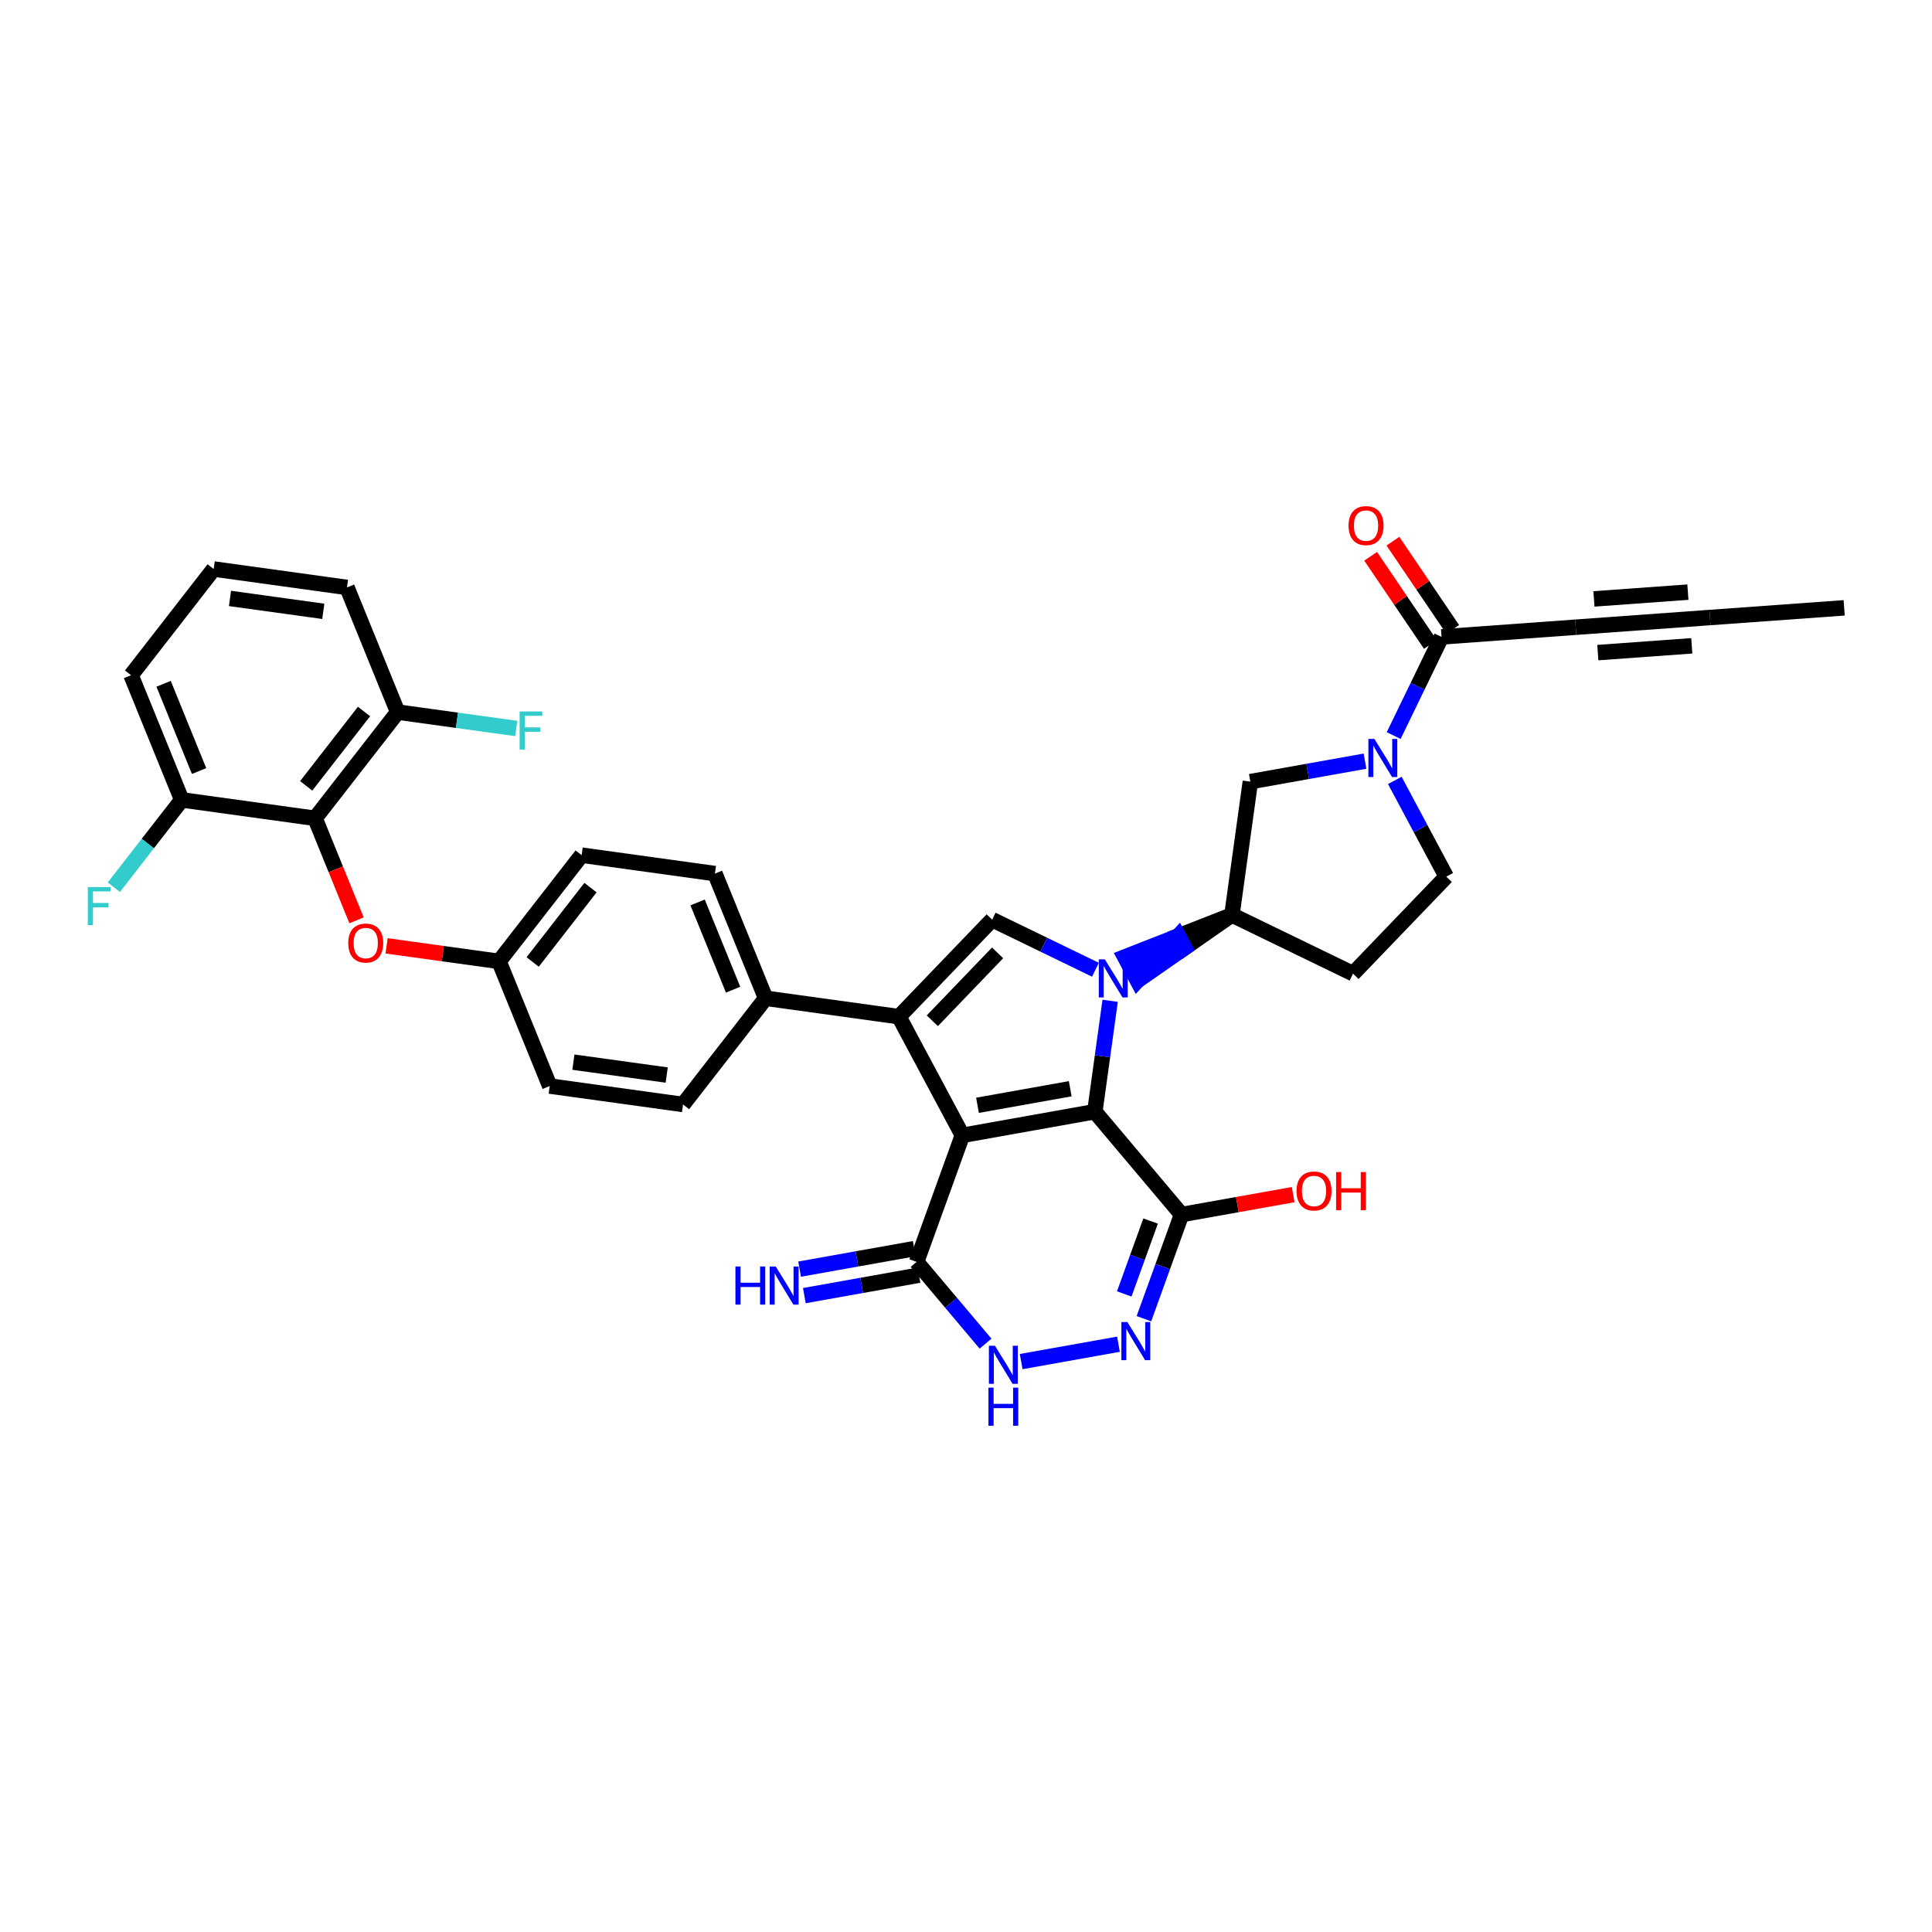 <?xml version='1.0' encoding='iso-8859-1'?>
<svg version='1.1' baseProfile='full'
              xmlns='http://www.w3.org/2000/svg'
                      xmlns:rdkit='http://www.rdkit.org/xml'
                      xmlns:xlink='http://www.w3.org/1999/xlink'
                  xml:space='preserve'
width='250px' height='250px' viewBox='0 0 250 250'>
<!-- END OF HEADER -->
<rect style='opacity:1.0;fill:#FFFFFF;stroke:none' width='250' height='250' x='0' y='0'> </rect>
<path class='bond-0 atom-0 atom-1' d='M 238.636,78.654 L 221.269,79.907' style='fill:none;fill-rule:evenodd;stroke:#000000;stroke-width:2.0px;stroke-linecap:butt;stroke-linejoin:miter;stroke-opacity:1' />
<path class='bond-1 atom-1 atom-3' d='M 221.269,79.907 L 203.902,81.161' style='fill:none;fill-rule:evenodd;stroke:#000000;stroke-width:2.0px;stroke-linecap:butt;stroke-linejoin:miter;stroke-opacity:1' />
<path class='bond-1 atom-1 atom-3' d='M 218.413,76.622 L 206.256,77.5' style='fill:none;fill-rule:evenodd;stroke:#000000;stroke-width:2.0px;stroke-linecap:butt;stroke-linejoin:miter;stroke-opacity:1' />
<path class='bond-1 atom-1 atom-3' d='M 218.915,83.569 L 206.758,84.447' style='fill:none;fill-rule:evenodd;stroke:#000000;stroke-width:2.0px;stroke-linecap:butt;stroke-linejoin:miter;stroke-opacity:1' />
<path class='bond-2 atom-2 atom-4' d='M 27.649,73.629 L 44.898,76.014' style='fill:none;fill-rule:evenodd;stroke:#000000;stroke-width:2.0px;stroke-linecap:butt;stroke-linejoin:miter;stroke-opacity:1' />
<path class='bond-2 atom-2 atom-4' d='M 29.759,77.437 L 41.833,79.106' style='fill:none;fill-rule:evenodd;stroke:#000000;stroke-width:2.0px;stroke-linecap:butt;stroke-linejoin:miter;stroke-opacity:1' />
<path class='bond-3 atom-2 atom-5' d='M 27.649,73.629 L 16.96,87.375' style='fill:none;fill-rule:evenodd;stroke:#000000;stroke-width:2.0px;stroke-linecap:butt;stroke-linejoin:miter;stroke-opacity:1' />
<path class='bond-4 atom-3 atom-20' d='M 203.902,81.161 L 186.535,82.415' style='fill:none;fill-rule:evenodd;stroke:#000000;stroke-width:2.0px;stroke-linecap:butt;stroke-linejoin:miter;stroke-opacity:1' />
<path class='bond-5 atom-4 atom-18' d='M 44.898,76.014 L 51.457,92.144' style='fill:none;fill-rule:evenodd;stroke:#000000;stroke-width:2.0px;stroke-linecap:butt;stroke-linejoin:miter;stroke-opacity:1' />
<path class='bond-6 atom-5 atom-19' d='M 16.96,87.375 L 23.519,103.505' style='fill:none;fill-rule:evenodd;stroke:#000000;stroke-width:2.0px;stroke-linecap:butt;stroke-linejoin:miter;stroke-opacity:1' />
<path class='bond-6 atom-5 atom-19' d='M 21.17,88.483 L 25.761,99.773' style='fill:none;fill-rule:evenodd;stroke:#000000;stroke-width:2.0px;stroke-linecap:butt;stroke-linejoin:miter;stroke-opacity:1' />
<path class='bond-7 atom-6 atom-8' d='M 88.383,142.918 L 71.134,140.533' style='fill:none;fill-rule:evenodd;stroke:#000000;stroke-width:2.0px;stroke-linecap:butt;stroke-linejoin:miter;stroke-opacity:1' />
<path class='bond-7 atom-6 atom-8' d='M 86.272,139.111 L 74.198,137.441' style='fill:none;fill-rule:evenodd;stroke:#000000;stroke-width:2.0px;stroke-linecap:butt;stroke-linejoin:miter;stroke-opacity:1' />
<path class='bond-8 atom-6 atom-14' d='M 88.383,142.918 L 99.072,129.173' style='fill:none;fill-rule:evenodd;stroke:#000000;stroke-width:2.0px;stroke-linecap:butt;stroke-linejoin:miter;stroke-opacity:1' />
<path class='bond-9 atom-7 atom-9' d='M 92.513,113.043 L 75.264,110.658' style='fill:none;fill-rule:evenodd;stroke:#000000;stroke-width:2.0px;stroke-linecap:butt;stroke-linejoin:miter;stroke-opacity:1' />
<path class='bond-10 atom-7 atom-14' d='M 92.513,113.043 L 99.072,129.173' style='fill:none;fill-rule:evenodd;stroke:#000000;stroke-width:2.0px;stroke-linecap:butt;stroke-linejoin:miter;stroke-opacity:1' />
<path class='bond-10 atom-7 atom-14' d='M 90.271,116.774 L 94.862,128.065' style='fill:none;fill-rule:evenodd;stroke:#000000;stroke-width:2.0px;stroke-linecap:butt;stroke-linejoin:miter;stroke-opacity:1' />
<path class='bond-11 atom-8 atom-16' d='M 71.134,140.533 L 64.575,124.404' style='fill:none;fill-rule:evenodd;stroke:#000000;stroke-width:2.0px;stroke-linecap:butt;stroke-linejoin:miter;stroke-opacity:1' />
<path class='bond-12 atom-9 atom-16' d='M 75.264,110.658 L 64.575,124.404' style='fill:none;fill-rule:evenodd;stroke:#000000;stroke-width:2.0px;stroke-linecap:butt;stroke-linejoin:miter;stroke-opacity:1' />
<path class='bond-12 atom-9 atom-16' d='M 76.41,114.858 L 68.927,124.48' style='fill:none;fill-rule:evenodd;stroke:#000000;stroke-width:2.0px;stroke-linecap:butt;stroke-linejoin:miter;stroke-opacity:1' />
<path class='bond-13 atom-10 atom-11' d='M 175.078,125.991 L 187.146,113.438' style='fill:none;fill-rule:evenodd;stroke:#000000;stroke-width:2.0px;stroke-linecap:butt;stroke-linejoin:miter;stroke-opacity:1' />
<path class='bond-14 atom-10 atom-15' d='M 175.078,125.991 L 159.411,118.393' style='fill:none;fill-rule:evenodd;stroke:#000000;stroke-width:2.0px;stroke-linecap:butt;stroke-linejoin:miter;stroke-opacity:1' />
<path class='bond-15 atom-11 atom-31' d='M 187.146,113.438 L 183.817,107.211' style='fill:none;fill-rule:evenodd;stroke:#000000;stroke-width:2.0px;stroke-linecap:butt;stroke-linejoin:miter;stroke-opacity:1' />
<path class='bond-15 atom-11 atom-31' d='M 183.817,107.211 L 180.487,100.983' style='fill:none;fill-rule:evenodd;stroke:#0000FF;stroke-width:2.0px;stroke-linecap:butt;stroke-linejoin:miter;stroke-opacity:1' />
<path class='bond-16 atom-12 atom-15' d='M 161.796,101.145 L 159.411,118.393' style='fill:none;fill-rule:evenodd;stroke:#000000;stroke-width:2.0px;stroke-linecap:butt;stroke-linejoin:miter;stroke-opacity:1' />
<path class='bond-17 atom-12 atom-31' d='M 161.796,101.145 L 169.213,99.819' style='fill:none;fill-rule:evenodd;stroke:#000000;stroke-width:2.0px;stroke-linecap:butt;stroke-linejoin:miter;stroke-opacity:1' />
<path class='bond-17 atom-12 atom-31' d='M 169.213,99.819 L 176.631,98.494' style='fill:none;fill-rule:evenodd;stroke:#0000FF;stroke-width:2.0px;stroke-linecap:butt;stroke-linejoin:miter;stroke-opacity:1' />
<path class='bond-18 atom-13 atom-17' d='M 128.388,119.004 L 116.32,131.557' style='fill:none;fill-rule:evenodd;stroke:#000000;stroke-width:2.0px;stroke-linecap:butt;stroke-linejoin:miter;stroke-opacity:1' />
<path class='bond-18 atom-13 atom-17' d='M 129.088,123.301 L 120.641,132.088' style='fill:none;fill-rule:evenodd;stroke:#000000;stroke-width:2.0px;stroke-linecap:butt;stroke-linejoin:miter;stroke-opacity:1' />
<path class='bond-19 atom-13 atom-32' d='M 128.388,119.004 L 135.069,122.244' style='fill:none;fill-rule:evenodd;stroke:#000000;stroke-width:2.0px;stroke-linecap:butt;stroke-linejoin:miter;stroke-opacity:1' />
<path class='bond-19 atom-13 atom-32' d='M 135.069,122.244 L 141.75,125.484' style='fill:none;fill-rule:evenodd;stroke:#0000FF;stroke-width:2.0px;stroke-linecap:butt;stroke-linejoin:miter;stroke-opacity:1' />
<path class='bond-20 atom-14 atom-17' d='M 99.072,129.173 L 116.32,131.557' style='fill:none;fill-rule:evenodd;stroke:#000000;stroke-width:2.0px;stroke-linecap:butt;stroke-linejoin:miter;stroke-opacity:1' />
<path class='bond-21 atom-15 atom-32' d='M 159.411,118.393 L 152.475,121.114 L 153.296,122.649 Z' style='fill:#000000;fill-rule:evenodd;fill-opacity:1;stroke:#000000;stroke-width:2.0px;stroke-linecap:butt;stroke-linejoin:miter;stroke-opacity:1;' />
<path class='bond-21 atom-15 atom-32' d='M 152.475,121.114 L 147.182,126.905 L 145.54,123.834 Z' style='fill:#0000FF;fill-rule:evenodd;fill-opacity:1;stroke:#0000FF;stroke-width:2.0px;stroke-linecap:butt;stroke-linejoin:miter;stroke-opacity:1;' />
<path class='bond-21 atom-15 atom-32' d='M 152.475,121.114 L 153.296,122.649 L 147.182,126.905 Z' style='fill:#0000FF;fill-rule:evenodd;fill-opacity:1;stroke:#0000FF;stroke-width:2.0px;stroke-linecap:butt;stroke-linejoin:miter;stroke-opacity:1;' />
<path class='bond-22 atom-16 atom-35' d='M 64.575,124.404 L 57.3,123.398' style='fill:none;fill-rule:evenodd;stroke:#000000;stroke-width:2.0px;stroke-linecap:butt;stroke-linejoin:miter;stroke-opacity:1' />
<path class='bond-22 atom-16 atom-35' d='M 57.3,123.398 L 50.026,122.392' style='fill:none;fill-rule:evenodd;stroke:#FF0000;stroke-width:2.0px;stroke-linecap:butt;stroke-linejoin:miter;stroke-opacity:1' />
<path class='bond-23 atom-17 atom-21' d='M 116.32,131.557 L 124.53,146.913' style='fill:none;fill-rule:evenodd;stroke:#000000;stroke-width:2.0px;stroke-linecap:butt;stroke-linejoin:miter;stroke-opacity:1' />
<path class='bond-24 atom-18 atom-23' d='M 51.457,92.144 L 40.767,105.889' style='fill:none;fill-rule:evenodd;stroke:#000000;stroke-width:2.0px;stroke-linecap:butt;stroke-linejoin:miter;stroke-opacity:1' />
<path class='bond-24 atom-18 atom-23' d='M 47.104,92.068 L 39.622,101.69' style='fill:none;fill-rule:evenodd;stroke:#000000;stroke-width:2.0px;stroke-linecap:butt;stroke-linejoin:miter;stroke-opacity:1' />
<path class='bond-25 atom-18 atom-26' d='M 51.457,92.144 L 59.13,93.205' style='fill:none;fill-rule:evenodd;stroke:#000000;stroke-width:2.0px;stroke-linecap:butt;stroke-linejoin:miter;stroke-opacity:1' />
<path class='bond-25 atom-18 atom-26' d='M 59.13,93.205 L 66.804,94.266' style='fill:none;fill-rule:evenodd;stroke:#33CCCC;stroke-width:2.0px;stroke-linecap:butt;stroke-linejoin:miter;stroke-opacity:1' />
<path class='bond-26 atom-19 atom-23' d='M 23.519,103.505 L 40.767,105.889' style='fill:none;fill-rule:evenodd;stroke:#000000;stroke-width:2.0px;stroke-linecap:butt;stroke-linejoin:miter;stroke-opacity:1' />
<path class='bond-27 atom-19 atom-27' d='M 23.519,103.505 L 19.125,109.155' style='fill:none;fill-rule:evenodd;stroke:#000000;stroke-width:2.0px;stroke-linecap:butt;stroke-linejoin:miter;stroke-opacity:1' />
<path class='bond-27 atom-19 atom-27' d='M 19.125,109.155 L 14.731,114.805' style='fill:none;fill-rule:evenodd;stroke:#33CCCC;stroke-width:2.0px;stroke-linecap:butt;stroke-linejoin:miter;stroke-opacity:1' />
<path class='bond-28 atom-20 atom-31' d='M 186.535,82.415 L 183.439,88.798' style='fill:none;fill-rule:evenodd;stroke:#000000;stroke-width:2.0px;stroke-linecap:butt;stroke-linejoin:miter;stroke-opacity:1' />
<path class='bond-28 atom-20 atom-31' d='M 183.439,88.798 L 180.343,95.181' style='fill:none;fill-rule:evenodd;stroke:#0000FF;stroke-width:2.0px;stroke-linecap:butt;stroke-linejoin:miter;stroke-opacity:1' />
<path class='bond-29 atom-20 atom-33' d='M 187.976,81.438 L 184.11,75.734' style='fill:none;fill-rule:evenodd;stroke:#000000;stroke-width:2.0px;stroke-linecap:butt;stroke-linejoin:miter;stroke-opacity:1' />
<path class='bond-29 atom-20 atom-33' d='M 184.11,75.734 L 180.244,70.03' style='fill:none;fill-rule:evenodd;stroke:#FF0000;stroke-width:2.0px;stroke-linecap:butt;stroke-linejoin:miter;stroke-opacity:1' />
<path class='bond-29 atom-20 atom-33' d='M 185.093,83.392 L 181.227,77.688' style='fill:none;fill-rule:evenodd;stroke:#000000;stroke-width:2.0px;stroke-linecap:butt;stroke-linejoin:miter;stroke-opacity:1' />
<path class='bond-29 atom-20 atom-33' d='M 181.227,77.688 L 177.361,71.984' style='fill:none;fill-rule:evenodd;stroke:#FF0000;stroke-width:2.0px;stroke-linecap:butt;stroke-linejoin:miter;stroke-opacity:1' />
<path class='bond-30 atom-21 atom-22' d='M 124.53,146.913 L 141.671,143.851' style='fill:none;fill-rule:evenodd;stroke:#000000;stroke-width:2.0px;stroke-linecap:butt;stroke-linejoin:miter;stroke-opacity:1' />
<path class='bond-30 atom-21 atom-22' d='M 126.488,143.025 L 138.487,140.882' style='fill:none;fill-rule:evenodd;stroke:#000000;stroke-width:2.0px;stroke-linecap:butt;stroke-linejoin:miter;stroke-opacity:1' />
<path class='bond-31 atom-21 atom-24' d='M 124.53,146.913 L 118.611,163.289' style='fill:none;fill-rule:evenodd;stroke:#000000;stroke-width:2.0px;stroke-linecap:butt;stroke-linejoin:miter;stroke-opacity:1' />
<path class='bond-32 atom-22 atom-25' d='M 141.671,143.851 L 152.893,157.164' style='fill:none;fill-rule:evenodd;stroke:#000000;stroke-width:2.0px;stroke-linecap:butt;stroke-linejoin:miter;stroke-opacity:1' />
<path class='bond-33 atom-22 atom-32' d='M 141.671,143.851 L 142.662,136.677' style='fill:none;fill-rule:evenodd;stroke:#000000;stroke-width:2.0px;stroke-linecap:butt;stroke-linejoin:miter;stroke-opacity:1' />
<path class='bond-33 atom-22 atom-32' d='M 142.662,136.677 L 143.654,129.503' style='fill:none;fill-rule:evenodd;stroke:#0000FF;stroke-width:2.0px;stroke-linecap:butt;stroke-linejoin:miter;stroke-opacity:1' />
<path class='bond-34 atom-23 atom-35' d='M 40.767,105.889 L 43.452,112.49' style='fill:none;fill-rule:evenodd;stroke:#000000;stroke-width:2.0px;stroke-linecap:butt;stroke-linejoin:miter;stroke-opacity:1' />
<path class='bond-34 atom-23 atom-35' d='M 43.452,112.49 L 46.136,119.09' style='fill:none;fill-rule:evenodd;stroke:#FF0000;stroke-width:2.0px;stroke-linecap:butt;stroke-linejoin:miter;stroke-opacity:1' />
<path class='bond-35 atom-24 atom-28' d='M 118.305,161.575 L 110.887,162.9' style='fill:none;fill-rule:evenodd;stroke:#000000;stroke-width:2.0px;stroke-linecap:butt;stroke-linejoin:miter;stroke-opacity:1' />
<path class='bond-35 atom-24 atom-28' d='M 110.887,162.9 L 103.469,164.225' style='fill:none;fill-rule:evenodd;stroke:#0000FF;stroke-width:2.0px;stroke-linecap:butt;stroke-linejoin:miter;stroke-opacity:1' />
<path class='bond-35 atom-24 atom-28' d='M 118.917,165.003 L 111.499,166.328' style='fill:none;fill-rule:evenodd;stroke:#000000;stroke-width:2.0px;stroke-linecap:butt;stroke-linejoin:miter;stroke-opacity:1' />
<path class='bond-35 atom-24 atom-28' d='M 111.499,166.328 L 104.082,167.653' style='fill:none;fill-rule:evenodd;stroke:#0000FF;stroke-width:2.0px;stroke-linecap:butt;stroke-linejoin:miter;stroke-opacity:1' />
<path class='bond-36 atom-24 atom-29' d='M 118.611,163.289 L 123.07,168.578' style='fill:none;fill-rule:evenodd;stroke:#000000;stroke-width:2.0px;stroke-linecap:butt;stroke-linejoin:miter;stroke-opacity:1' />
<path class='bond-36 atom-24 atom-29' d='M 123.07,168.578 L 127.528,173.867' style='fill:none;fill-rule:evenodd;stroke:#0000FF;stroke-width:2.0px;stroke-linecap:butt;stroke-linejoin:miter;stroke-opacity:1' />
<path class='bond-37 atom-25 atom-30' d='M 152.893,157.164 L 150.458,163.902' style='fill:none;fill-rule:evenodd;stroke:#000000;stroke-width:2.0px;stroke-linecap:butt;stroke-linejoin:miter;stroke-opacity:1' />
<path class='bond-37 atom-25 atom-30' d='M 150.458,163.902 L 148.023,170.639' style='fill:none;fill-rule:evenodd;stroke:#0000FF;stroke-width:2.0px;stroke-linecap:butt;stroke-linejoin:miter;stroke-opacity:1' />
<path class='bond-37 atom-25 atom-30' d='M 148.888,158.002 L 147.183,162.718' style='fill:none;fill-rule:evenodd;stroke:#000000;stroke-width:2.0px;stroke-linecap:butt;stroke-linejoin:miter;stroke-opacity:1' />
<path class='bond-37 atom-25 atom-30' d='M 147.183,162.718 L 145.478,167.434' style='fill:none;fill-rule:evenodd;stroke:#0000FF;stroke-width:2.0px;stroke-linecap:butt;stroke-linejoin:miter;stroke-opacity:1' />
<path class='bond-38 atom-25 atom-34' d='M 152.893,157.164 L 160.114,155.874' style='fill:none;fill-rule:evenodd;stroke:#000000;stroke-width:2.0px;stroke-linecap:butt;stroke-linejoin:miter;stroke-opacity:1' />
<path class='bond-38 atom-25 atom-34' d='M 160.114,155.874 L 167.335,154.584' style='fill:none;fill-rule:evenodd;stroke:#FF0000;stroke-width:2.0px;stroke-linecap:butt;stroke-linejoin:miter;stroke-opacity:1' />
<path class='bond-39 atom-29 atom-30' d='M 132.139,176.19 L 144.728,173.941' style='fill:none;fill-rule:evenodd;stroke:#0000FF;stroke-width:2.0px;stroke-linecap:butt;stroke-linejoin:miter;stroke-opacity:1' />
<path  class='atom-26' d='M 67.239 92.063
L 70.171 92.063
L 70.171 92.627
L 67.901 92.627
L 67.901 94.124
L 69.921 94.124
L 69.921 94.695
L 67.901 94.695
L 67.901 96.994
L 67.239 96.994
L 67.239 92.063
' fill='#33CCCC'/>
<path  class='atom-27' d='M 11.364 114.784
L 14.296 114.784
L 14.296 115.349
L 12.025 115.349
L 12.025 116.846
L 14.045 116.846
L 14.045 117.417
L 12.025 117.417
L 12.025 119.716
L 11.364 119.716
L 11.364 114.784
' fill='#33CCCC'/>
<path  class='atom-28' d='M 95.163 163.885
L 95.832 163.885
L 95.832 165.982
L 98.353 165.982
L 98.353 163.885
L 99.022 163.885
L 99.022 168.817
L 98.353 168.817
L 98.353 166.539
L 95.832 166.539
L 95.832 168.817
L 95.163 168.817
L 95.163 163.885
' fill='#0000FF'/>
<path  class='atom-28' d='M 100.38 163.885
L 101.996 166.497
Q 102.156 166.755, 102.414 167.222
Q 102.671 167.688, 102.685 167.716
L 102.685 163.885
L 103.34 163.885
L 103.34 168.817
L 102.664 168.817
L 100.93 165.961
Q 100.728 165.627, 100.512 165.243
Q 100.303 164.86, 100.241 164.742
L 100.241 168.817
L 99.6 168.817
L 99.6 163.885
L 100.38 163.885
' fill='#0000FF'/>
<path  class='atom-29' d='M 128.744 174.137
L 130.359 176.748
Q 130.52 177.006, 130.777 177.473
Q 131.035 177.939, 131.049 177.967
L 131.049 174.137
L 131.704 174.137
L 131.704 179.068
L 131.028 179.068
L 129.294 176.212
Q 129.092 175.878, 128.876 175.495
Q 128.667 175.112, 128.604 174.993
L 128.604 179.068
L 127.963 179.068
L 127.963 174.137
L 128.744 174.137
' fill='#0000FF'/>
<path  class='atom-29' d='M 127.904 179.561
L 128.573 179.561
L 128.573 181.657
L 131.094 181.657
L 131.094 179.561
L 131.763 179.561
L 131.763 184.492
L 131.094 184.492
L 131.094 182.215
L 128.573 182.215
L 128.573 184.492
L 127.904 184.492
L 127.904 179.561
' fill='#0000FF'/>
<path  class='atom-30' d='M 145.885 171.074
L 147.5 173.686
Q 147.661 173.944, 147.918 174.411
Q 148.176 174.877, 148.19 174.905
L 148.19 171.074
L 148.845 171.074
L 148.845 176.006
L 148.169 176.006
L 146.435 173.15
Q 146.233 172.816, 146.017 172.433
Q 145.808 172.049, 145.745 171.931
L 145.745 176.006
L 145.105 176.006
L 145.105 171.074
L 145.885 171.074
' fill='#0000FF'/>
<path  class='atom-31' d='M 177.847 95.617
L 179.463 98.229
Q 179.623 98.486, 179.88 98.953
Q 180.138 99.42, 180.152 99.448
L 180.152 95.617
L 180.807 95.617
L 180.807 100.548
L 180.131 100.548
L 178.397 97.692
Q 178.195 97.358, 177.979 96.975
Q 177.77 96.592, 177.707 96.473
L 177.707 100.548
L 177.067 100.548
L 177.067 95.617
L 177.847 95.617
' fill='#0000FF'/>
<path  class='atom-32' d='M 142.965 124.137
L 144.581 126.749
Q 144.741 127.006, 144.999 127.473
Q 145.257 127.94, 145.271 127.967
L 145.271 124.137
L 145.925 124.137
L 145.925 129.068
L 145.25 129.068
L 143.515 126.212
Q 143.313 125.878, 143.098 125.495
Q 142.889 125.112, 142.826 124.993
L 142.826 129.068
L 142.185 129.068
L 142.185 124.137
L 142.965 124.137
' fill='#0000FF'/>
<path  class='atom-33' d='M 174.502 68.015
Q 174.502 66.831, 175.087 66.17
Q 175.672 65.508, 176.765 65.508
Q 177.859 65.508, 178.444 66.17
Q 179.029 66.831, 179.029 68.015
Q 179.029 69.213, 178.437 69.896
Q 177.845 70.571, 176.765 70.571
Q 175.679 70.571, 175.087 69.896
Q 174.502 69.22, 174.502 68.015
M 176.765 70.014
Q 177.517 70.014, 177.921 69.513
Q 178.332 69.004, 178.332 68.015
Q 178.332 67.047, 177.921 66.56
Q 177.517 66.065, 176.765 66.065
Q 176.013 66.065, 175.602 66.553
Q 175.198 67.04, 175.198 68.015
Q 175.198 69.011, 175.602 69.513
Q 176.013 70.014, 176.765 70.014
' fill='#FF0000'/>
<path  class='atom-34' d='M 167.771 154.116
Q 167.771 152.932, 168.356 152.27
Q 168.941 151.608, 170.034 151.608
Q 171.128 151.608, 171.713 152.27
Q 172.298 152.932, 172.298 154.116
Q 172.298 155.314, 171.706 155.996
Q 171.114 156.672, 170.034 156.672
Q 168.948 156.672, 168.356 155.996
Q 167.771 155.321, 167.771 154.116
M 170.034 156.115
Q 170.787 156.115, 171.19 155.613
Q 171.601 155.105, 171.601 154.116
Q 171.601 153.148, 171.19 152.66
Q 170.787 152.166, 170.034 152.166
Q 169.282 152.166, 168.871 152.653
Q 168.467 153.141, 168.467 154.116
Q 168.467 155.112, 168.871 155.613
Q 169.282 156.115, 170.034 156.115
' fill='#FF0000'/>
<path  class='atom-34' d='M 172.89 151.664
L 173.559 151.664
L 173.559 153.761
L 176.08 153.761
L 176.08 151.664
L 176.749 151.664
L 176.749 156.595
L 176.08 156.595
L 176.08 154.318
L 173.559 154.318
L 173.559 156.595
L 172.89 156.595
L 172.89 151.664
' fill='#FF0000'/>
<path  class='atom-35' d='M 45.063 122.033
Q 45.063 120.849, 45.648 120.187
Q 46.233 119.526, 47.327 119.526
Q 48.42 119.526, 49.005 120.187
Q 49.59 120.849, 49.59 122.033
Q 49.59 123.231, 48.998 123.913
Q 48.406 124.589, 47.327 124.589
Q 46.24 124.589, 45.648 123.913
Q 45.063 123.238, 45.063 122.033
M 47.327 124.032
Q 48.079 124.032, 48.483 123.53
Q 48.894 123.022, 48.894 122.033
Q 48.894 121.065, 48.483 120.577
Q 48.079 120.083, 47.327 120.083
Q 46.574 120.083, 46.163 120.57
Q 45.76 121.058, 45.76 122.033
Q 45.76 123.029, 46.163 123.53
Q 46.574 124.032, 47.327 124.032
' fill='#FF0000'/>
</svg>
